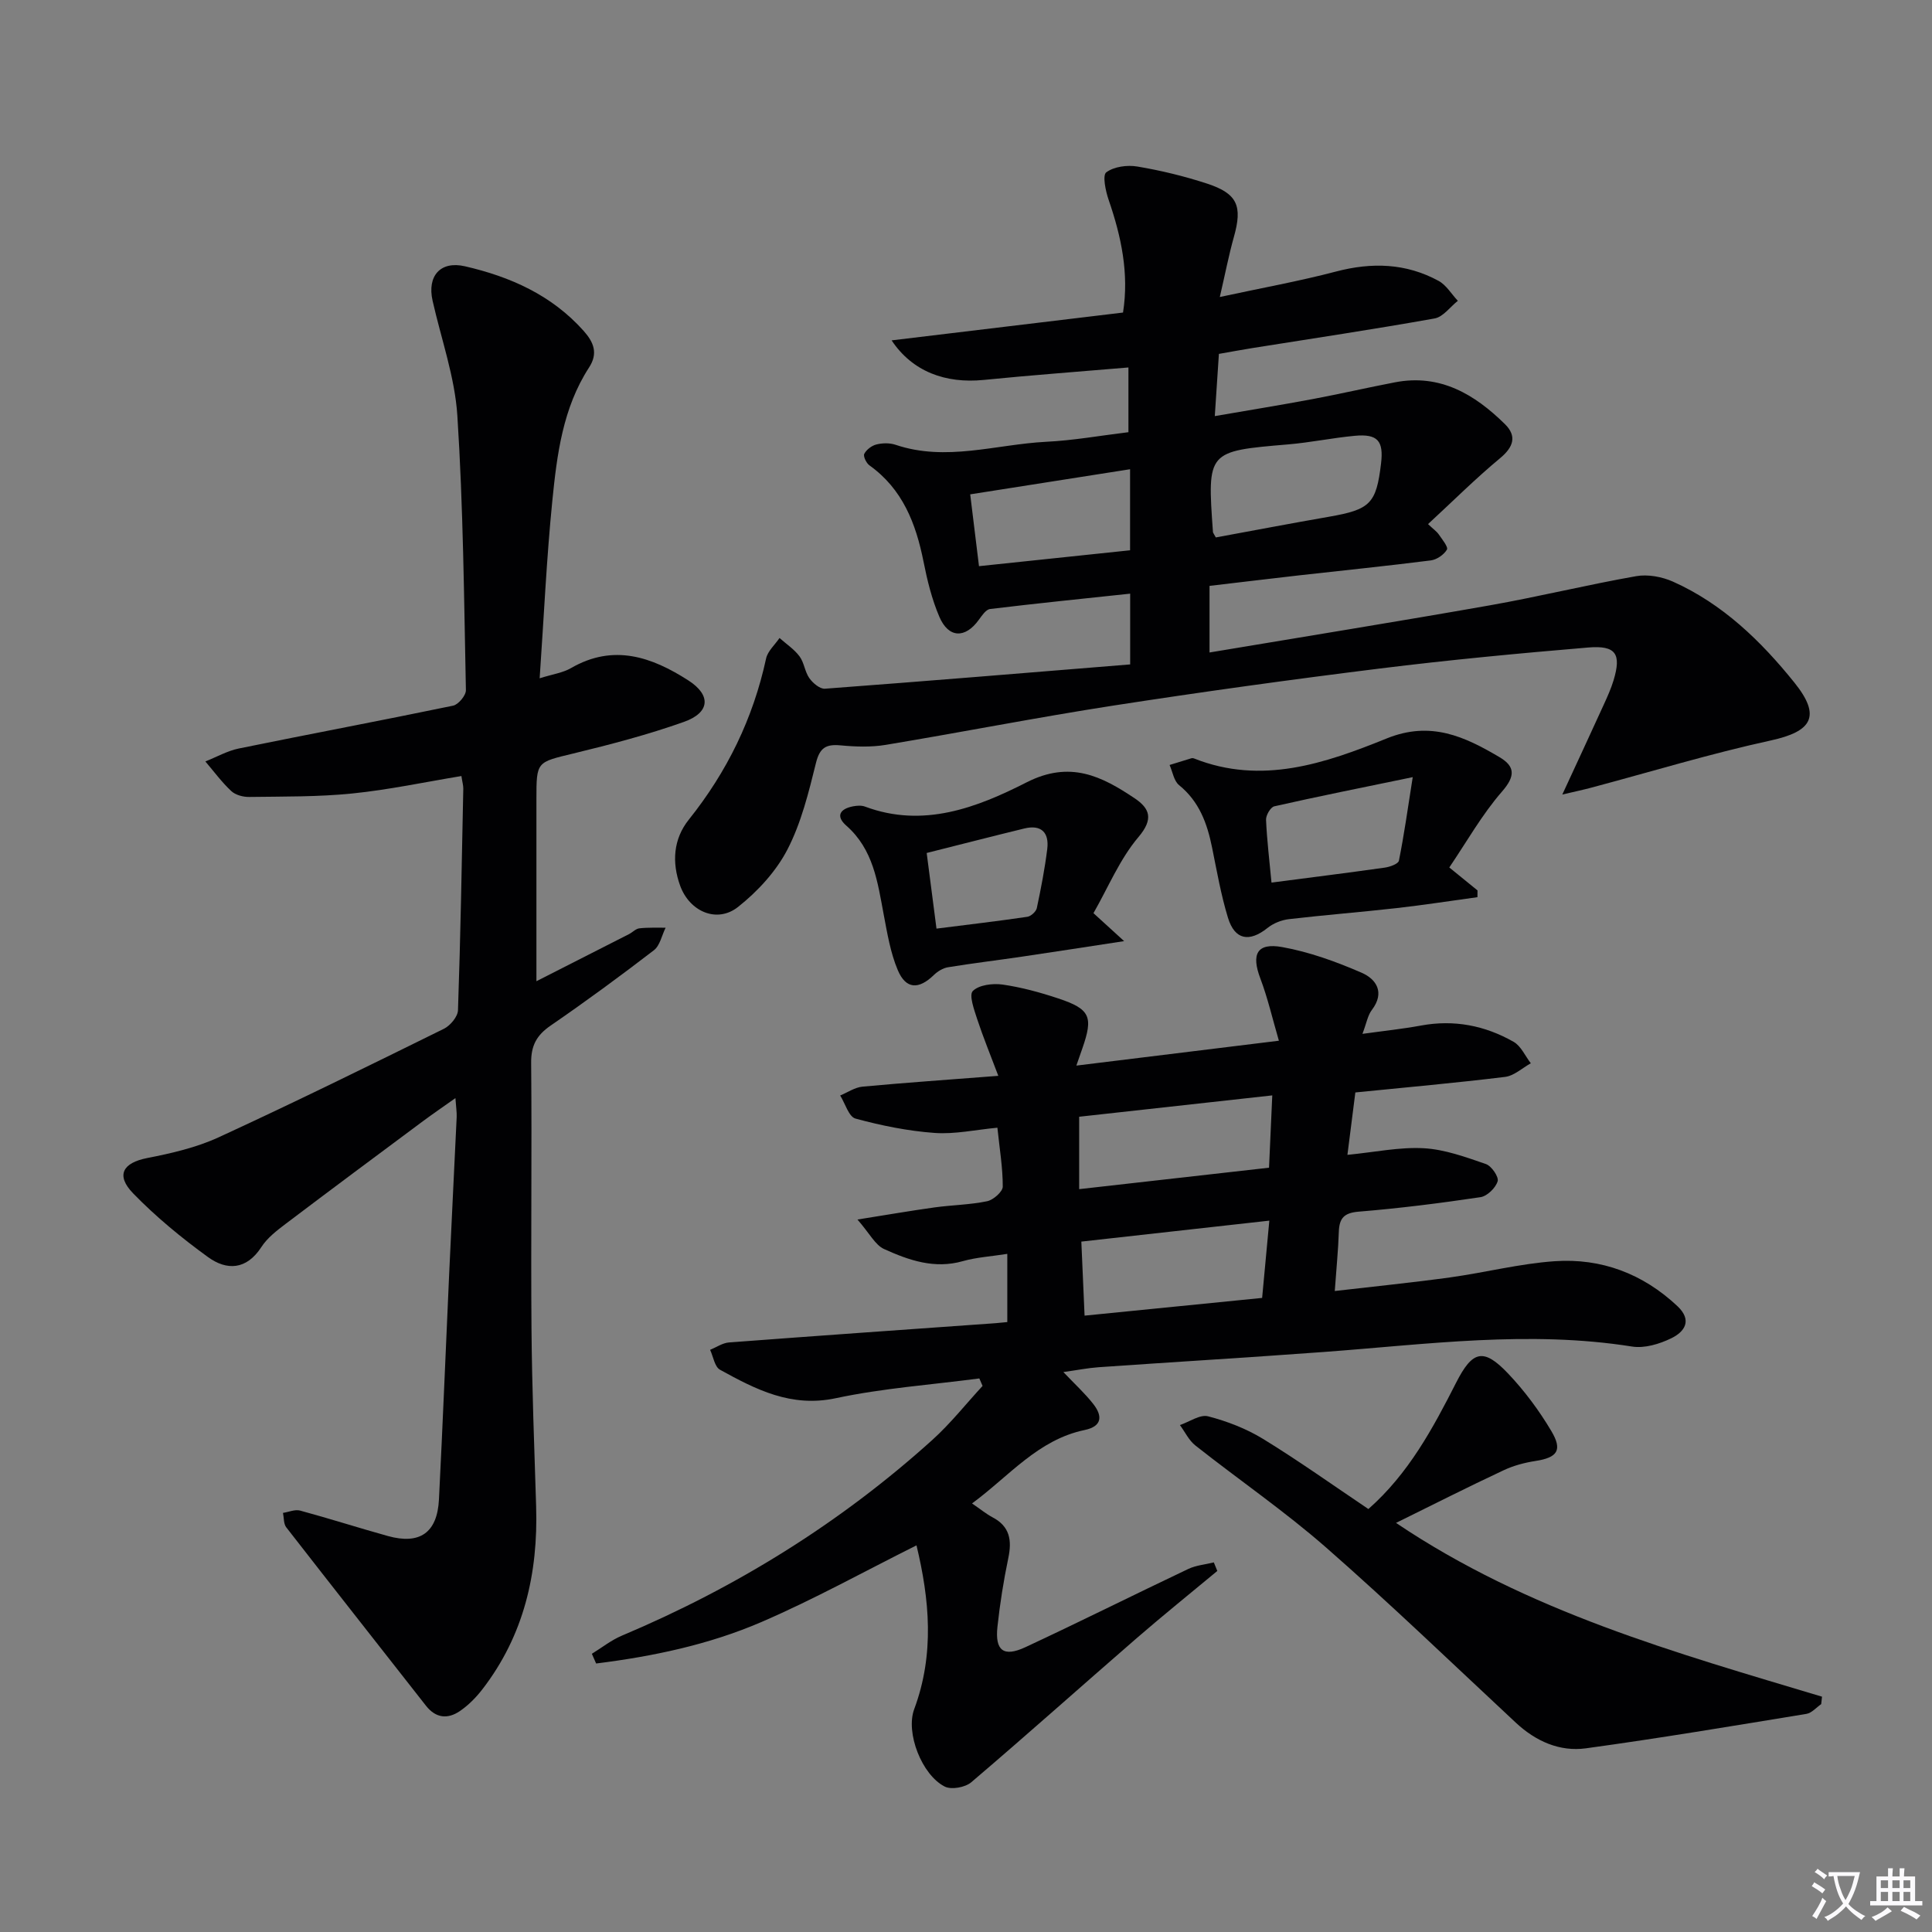 <svg enable-background="new 0 0 400 400" viewBox="0 0 400 400" xmlns="http://www.w3.org/2000/svg"><rect x="0" y="0" width="400" height="400" fill="#808080" stroke="none"/><path d="m377.9 391.2c-.2.3-.4.5-.6.8-.7-.6-1.4-1-2.2-1.5.2-.3.4-.5.5-.8.6.4 1.4.8 2.3 1.5zm-1.8 6.1c-.2-.2-.5-.4-.9-.6.4-.6.8-1.2 1.2-1.9s.7-1.3.9-1.9c.3.3.5.5.8.7-.7 1.3-1.4 2.6-2 3.7zm2.2-9c-.3.3-.5.5-.6.8-.6-.6-1.3-1.1-2-1.5.3-.3.5-.5.6-.7.6.5 1.3.9 2 1.4zm.3.2v-.9h2 4.5c-.3 1.3-.6 2.5-1 3.6s-.9 2.1-1.4 3c.4.5 1 1 1.6 1.4s1.2.8 1.9 1.1c-.3.2-.5.4-.8.8-.4-.3-1-.7-1.6-1.2s-1.2-1.1-1.6-1.6c-.5.6-1.1 1.1-1.7 1.6s-1.4.9-2.1 1.4c-.1-.3-.3-.5-.7-.8.6-.2 1.2-.5 1.9-1s1.4-1.1 2-1.8c-.5-.8-.9-1.6-1.2-2.5s-.6-2-.8-3.2c-.4.1-.7.1-1 .1zm2.5 2.7c.3 1 .7 1.7 1 2.2.3-.5.6-1.1 1-2s.6-1.9.9-3h-3.2-.4c.1.9.3 1.8.7 2.8z" fill="#fbfafc"/><path d="m396.5 388.5v1.5 3.6h1.5v.9c-.4 0-1 0-1.7 0h-7.9c-.5 0-.9 0-1.2 0v-.9h1.3v-3.5c0-.7 0-1.2 0-1.6h2.4c0-.8 0-1.4 0-1.7h1c0 .3-.1.8-.1 1.7h1.5c0-.8 0-1.4 0-1.7h1c0 .3-.1.9-.1 1.7zm-8.2 9.2c-.2-.3-.5-.5-.8-.8.8-.3 1.4-.6 1.9-.9s1-.7 1.4-1.1c.3.3.6.5.9.8-1.6 1-2.8 1.6-3.4 2zm2.6-6.8v-1.6h-1.5v1.6zm0 2.7v-1.9h-1.5v1.9zm2.4-2.7v-1.6h-1.5v1.6zm0 2.7v-1.9h-1.5v1.9zm.2 2 .7-.8c.4.2.9.5 1.6.8s1.3.7 1.8 1c-.3.3-.5.5-.8.8-.4-.3-1.5-1-3.3-1.8zm2-4.7v-1.6h-1.4v1.6zm0 2.7v-1.9h-1.4v1.9z" fill="#fbfafc"/><g fill="#010103"><path d="m252.03 325.25c-5.58 4.64-11.24 9.19-16.72 13.94-11.43 9.91-22.7 20-34.21 29.8-1.25 1.07-4.12 1.6-5.5.9-4.74-2.39-8.15-11.14-6.32-16.04 4.25-11.42 3.15-22.77.47-33.9-10.81 5.4-21.25 11.2-32.17 15.9-10.87 4.68-22.47 7.1-34.16 8.56-.29-.67-.58-1.34-.88-2.01 2.06-1.27 4-2.82 6.2-3.75 23.66-9.97 45.21-23.31 64.28-40.52 3.77-3.4 6.95-7.44 10.41-11.19-.22-.52-.45-1.03-.67-1.55-9.91 1.31-19.95 2.01-29.7 4.09-9.26 1.98-16.57-1.8-23.99-5.89-1.11-.61-1.39-2.71-2.05-4.12 1.3-.53 2.58-1.43 3.91-1.53 18.4-1.39 36.81-2.68 55.21-3.99.79-.06 1.59-.15 2.41-.23 0-4.68 0-9.08 0-14.12-3.42.54-6.41.71-9.22 1.51-5.87 1.67-11.18-.19-16.29-2.51-1.83-.83-2.97-3.19-5.51-6.11 6.34-1.01 11.14-1.84 15.97-2.51 3.62-.5 7.32-.54 10.88-1.28 1.28-.27 3.22-1.97 3.23-3.02.01-3.93-.66-7.85-1.11-12.2-4.52.42-8.82 1.39-13.02 1.08-5.51-.4-11.02-1.52-16.36-2.97-1.39-.38-2.13-3.12-3.17-4.78 1.53-.63 3.03-1.68 4.61-1.83 8.92-.83 17.86-1.44 28.13-2.24-1.62-4.3-3.13-7.97-4.37-11.73-.63-1.94-1.74-5-.91-5.83 1.26-1.27 4.11-1.62 6.14-1.34 3.91.56 7.78 1.62 11.54 2.87 6.63 2.2 7.29 3.78 5.01 10.32-.32.92-.64 1.84-1.25 3.59 13.9-1.71 27.26-3.35 41.93-5.15-1.34-4.59-2.31-8.85-3.84-12.89-1.9-5.01-.73-7.44 4.52-6.5 5.63 1.01 11.17 3.02 16.44 5.31 3.03 1.31 4.89 4.08 2.13 7.71-.86 1.12-1.1 2.72-1.95 4.95 4.46-.62 8.31-1.02 12.11-1.72 6.85-1.27 13.26-.01 19.19 3.37 1.53.87 2.39 2.93 3.56 4.44-1.77.98-3.47 2.59-5.33 2.82-10.2 1.25-20.45 2.16-31 3.22-.56 4.42-1.09 8.61-1.64 12.92 5.65-.55 10.76-1.65 15.81-1.37 4.34.24 8.67 1.83 12.85 3.27 1.17.4 2.72 2.66 2.44 3.57-.41 1.37-2.16 3.08-3.55 3.29-8.37 1.25-16.78 2.31-25.21 3-3.06.25-4.02 1.36-4.12 4.17-.12 3.78-.51 7.56-.84 12.26 8.18-.95 16.05-1.74 23.89-2.82 7.24-1 14.39-2.85 21.65-3.35 9.64-.66 18.23 2.57 25.39 9.29 3.15 2.96 1.5 5.32-1.25 6.66-2.44 1.19-5.54 2.13-8.12 1.72-21.32-3.39-42.47-.46-63.67 1.11-15.59 1.15-31.19 2.08-46.79 3.17-2.25.16-4.48.61-7.29 1 2.38 2.51 4.47 4.41 6.18 6.6 1.93 2.45 1.91 4.63-1.78 5.4-9.68 2.02-15.61 9.54-23.31 15.2 1.78 1.22 2.94 2.18 4.24 2.87 3.6 1.89 4.04 4.76 3.27 8.44-.98 4.7-1.74 9.46-2.25 14.24-.53 4.93 1.27 6.31 5.77 4.22 11.31-5.27 22.46-10.85 33.73-16.2 1.62-.77 3.52-.92 5.3-1.36.24.6.48 1.18.72 1.77zm10.71-83.49c.23-5.21.44-9.77.67-14.97-13.77 1.52-27.01 2.99-39.98 4.42v14.99c13.3-1.5 26.11-2.95 39.31-4.44zm-38.86 15.3c.24 5.48.45 10.16.67 15.33 12.64-1.26 24.5-2.44 36.76-3.67.48-5.16.95-10.17 1.49-16-13.15 1.47-25.74 2.88-38.92 4.34z"/><path d="m233.63 89.48c0-4.61 0-8.72 0-13.4-10.21.87-20.1 1.59-29.95 2.58-7.91.79-14.77-1.71-19.08-8.19 16.22-1.95 31.89-3.83 47.91-5.76 1.27-8.09-.36-15.73-2.97-23.31-.64-1.85-1.32-5.11-.5-5.72 1.6-1.19 4.35-1.56 6.45-1.2 4.88.82 9.74 2 14.44 3.54 6.3 2.07 7.33 4.65 5.54 11.01-1.06 3.77-1.8 7.63-2.92 12.46 8.66-1.87 16.44-3.27 24.05-5.27 7.42-1.95 14.5-1.74 21.24 1.93 1.6.87 2.67 2.73 3.99 4.13-1.59 1.26-3.04 3.33-4.8 3.65-12.58 2.25-25.22 4.14-37.84 6.15-2.13.34-4.25.74-6.83 1.19-.27 4.05-.53 8.08-.85 12.88 7.05-1.22 13.68-2.29 20.28-3.53 5.7-1.07 11.36-2.38 17.05-3.47 9.33-1.79 16.47 2.49 22.74 8.66 2.5 2.46 1.8 4.73-1.01 7.06-5.08 4.21-9.77 8.9-14.91 13.64 1.12 1.06 1.8 1.52 2.23 2.15.7 1.02 1.99 2.59 1.68 3.13-.62 1.06-2.11 2.09-3.36 2.24-9.06 1.15-18.15 2.07-27.23 3.09-6.08.69-12.16 1.43-18.56 2.18v13.79c19.57-3.28 38.85-6.38 58.08-9.77 10.12-1.79 20.13-4.25 30.25-6.03 2.42-.43 5.35.12 7.64 1.14 10.27 4.6 18.19 12.28 25.11 20.88 5.61 6.97 3.69 10.13-4.9 12-12.46 2.72-24.7 6.45-37.04 9.74-1.67.45-3.37.81-6.1 1.45 3.17-6.86 5.89-12.7 8.56-18.56.76-1.66 1.52-3.34 2.05-5.08 1.65-5.47.51-7.28-5.25-6.8-14.4 1.21-28.8 2.57-43.14 4.35-18.44 2.29-36.86 4.84-55.22 7.68-15.74 2.44-31.38 5.52-47.1 8.13-3.03.5-6.24.39-9.32.1-3.02-.28-4.32.47-5.11 3.67-1.51 6.1-3.05 12.39-5.91 17.91-2.35 4.53-6.16 8.66-10.2 11.86-4.36 3.46-10.03.99-11.99-4.35-1.77-4.85-1.42-9.71 1.77-13.7 7.94-9.93 13.32-20.95 16.01-33.37.33-1.54 1.83-2.84 2.78-4.25 1.41 1.25 3.05 2.33 4.15 3.81.96 1.29 1.09 3.19 2.03 4.51.72 1.02 2.19 2.26 3.23 2.18 21.02-1.57 42.03-3.31 63.19-5.03 0-4.76 0-9.3 0-14.65-10.03 1.07-19.53 2.03-29.01 3.18-.86.1-1.69 1.37-2.33 2.24-2.81 3.9-6.27 3.82-8.17-.64-1.55-3.62-2.51-7.55-3.28-11.44-1.58-7.89-4.33-15-11.19-19.9-.65-.46-1.33-1.89-1.07-2.39.45-.87 1.54-1.7 2.52-1.94 1.25-.31 2.75-.34 3.96.07 10.46 3.53 20.77-.08 31.12-.62 5.61-.27 11.18-1.27 17.09-1.99zm18.09 21.79c7.8-1.43 15.59-2.92 23.41-4.28 8.56-1.49 9.81-2.7 10.8-11.02.56-4.71-.7-6.18-5.46-5.74-4.61.43-9.17 1.39-13.79 1.78-16.74 1.42-16.75 1.37-15.55 18.15.01.15.15.29.59 1.11zm-17.75-14.12c-11.05 1.74-21.93 3.44-33.1 5.2.63 5.15 1.19 9.71 1.82 14.87 10.49-1.1 20.63-2.17 31.28-3.29 0-5.6 0-10.83 0-16.78z"/><path d="m95.53 160.67c-7.63 1.26-15.07 2.85-22.58 3.61-7.07.72-14.23.62-21.36.72-1.25.02-2.84-.4-3.71-1.22-1.97-1.84-3.6-4.06-5.36-6.13 2.3-.91 4.53-2.19 6.91-2.68 14.78-3.02 29.61-5.8 44.38-8.87 1.1-.23 2.68-2.13 2.65-3.22-.39-18.95-.55-37.92-1.77-56.83-.52-8.01-3.35-15.87-5.13-23.8-1.15-5.1 1.61-8.29 6.7-7.12 9.38 2.16 17.96 5.96 24.57 13.37 2.13 2.39 3.02 4.67 1.13 7.58-5.45 8.4-6.65 18.05-7.61 27.63-1.19 11.89-1.73 23.85-2.62 36.72 2.7-.85 4.81-1.13 6.51-2.12 8.78-5.07 16.7-2.31 24.3 2.58 4.73 3.05 4.47 6.65-.94 8.57-7.46 2.65-15.18 4.67-22.89 6.54-7.59 1.84-7.65 1.61-7.65 9.43v37.72c6.24-3.17 12.71-6.46 19.17-9.75.74-.38 1.4-1.12 2.16-1.2 1.79-.2 3.61-.11 5.42-.13-.79 1.58-1.17 3.7-2.43 4.67-6.99 5.37-14.11 10.6-21.37 15.59-2.9 1.99-4.08 4.14-4.04 7.74.17 18.33-.08 36.66.07 55 .1 12.27.58 24.53.96 36.79.43 13.88-2.52 26.76-11.16 37.93-1.3 1.68-2.88 3.28-4.63 4.47-2.51 1.71-4.98 1.49-7.02-1.11-9.64-12.31-19.33-24.59-28.93-36.94-.56-.73-.46-1.97-.67-2.98 1.19-.18 2.49-.77 3.55-.48 6.09 1.65 12.1 3.58 18.18 5.27 6.6 1.83 10.21-.69 10.56-7.56.79-15.61 1.41-31.23 2.12-46.84.49-10.78 1.05-21.57 1.55-32.35.04-.96-.12-1.93-.26-3.92-2.62 1.86-4.72 3.29-6.75 4.8-9.48 7.05-18.97 14.1-28.39 21.23-1.85 1.4-3.81 2.91-5.03 4.8-3.09 4.77-7.18 4.91-11.09 2.06-5.47-3.97-10.76-8.32-15.46-13.16-3.66-3.77-2.13-6.34 2.91-7.32 5.01-.98 10.13-2.16 14.74-4.27 15.69-7.22 31.19-14.85 46.68-22.49 1.32-.65 2.87-2.5 2.92-3.83.53-15.3.79-30.61 1.1-45.92 0-.68-.2-1.32-.39-2.58z"/><path d="m289.03 315.3c27.26 18.36 57.86 26.87 88.2 35.98-.06.51-.12 1.02-.17 1.54-1.02.7-1.96 1.84-3.06 2.02-15.2 2.49-30.39 5.04-45.64 7.13-5.46.75-10.41-1.47-14.53-5.31-13.03-12.14-25.86-24.51-39.25-36.24-8.6-7.53-18.09-14.04-27.08-21.14-1.35-1.06-2.16-2.81-3.21-4.24 1.96-.66 4.15-2.24 5.82-1.81 3.95 1.02 7.93 2.56 11.41 4.69 7.35 4.51 14.39 9.53 21.79 14.51 8.33-7.34 13.35-16.7 18.16-26.15 3.37-6.63 5.64-7.31 10.77-1.9 3.4 3.58 6.42 7.65 8.94 11.89 2.39 4.01 1.24 5.51-3.28 6.21-2.26.35-4.57.96-6.63 1.94-7.37 3.45-14.63 7.13-22.24 10.88z"/><path d="m300.06 179.6c2.58 2.1 4.21 3.42 5.84 4.75 0 .47 0 .93-.01 1.4-5.57.76-11.13 1.63-16.71 2.26-7.43.84-14.89 1.42-22.32 2.29-1.54.18-3.23.85-4.43 1.82-3.77 3.01-6.78 2.5-8.19-2.1-1.45-4.74-2.3-9.66-3.29-14.53-1.01-5-2.65-9.54-6.83-12.93-1.08-.87-1.34-2.76-1.97-4.18 1.52-.47 3.03-.94 4.55-1.4.15-.04.35-.02.49.04 14.02 5.58 27.21 1.01 39.93-4.14 9.1-3.68 16.13-.38 23.35 3.89 3.23 1.91 3.29 3.92.5 7.12-4.16 4.78-7.32 10.42-10.91 15.71zm-36.81 3.13c8.13-1.06 15.81-2.02 23.46-3.1 1.06-.15 2.79-.77 2.92-1.44 1.05-5.21 1.79-10.48 2.86-17.29-10.66 2.2-19.69 4.01-28.66 6.04-.78.18-1.76 1.87-1.71 2.81.19 4.25.71 8.49 1.13 12.98z"/><path d="m226.39 189.06c2.27 2.07 3.68 3.35 6.35 5.79-8.05 1.23-14.62 2.25-21.19 3.22-5.09.75-10.2 1.36-15.28 2.19-1.03.17-2.13.84-2.9 1.58-3.14 3.07-5.81 3.01-7.5-1-1.52-3.6-2.17-7.61-2.91-11.5-1.26-6.71-2.13-13.47-7.74-18.4-2.28-2-1.28-3.49 1.4-4 .8-.15 1.74-.22 2.48.06 12.07 4.51 23.2.19 33.44-5.02 9-4.58 15.54-1.29 22.38 3.3 3.11 2.09 3.98 4.26.78 8.03-3.87 4.57-6.25 10.4-9.31 15.75zm-32.5 3.2c6.72-.85 12.79-1.56 18.82-2.45.74-.11 1.79-1.07 1.95-1.79.86-4.05 1.65-8.12 2.16-12.23.42-3.4-1.21-5.12-4.75-4.26-6.57 1.6-13.12 3.29-20.21 5.07.66 5.09 1.29 9.96 2.03 15.66z"/></g></svg>